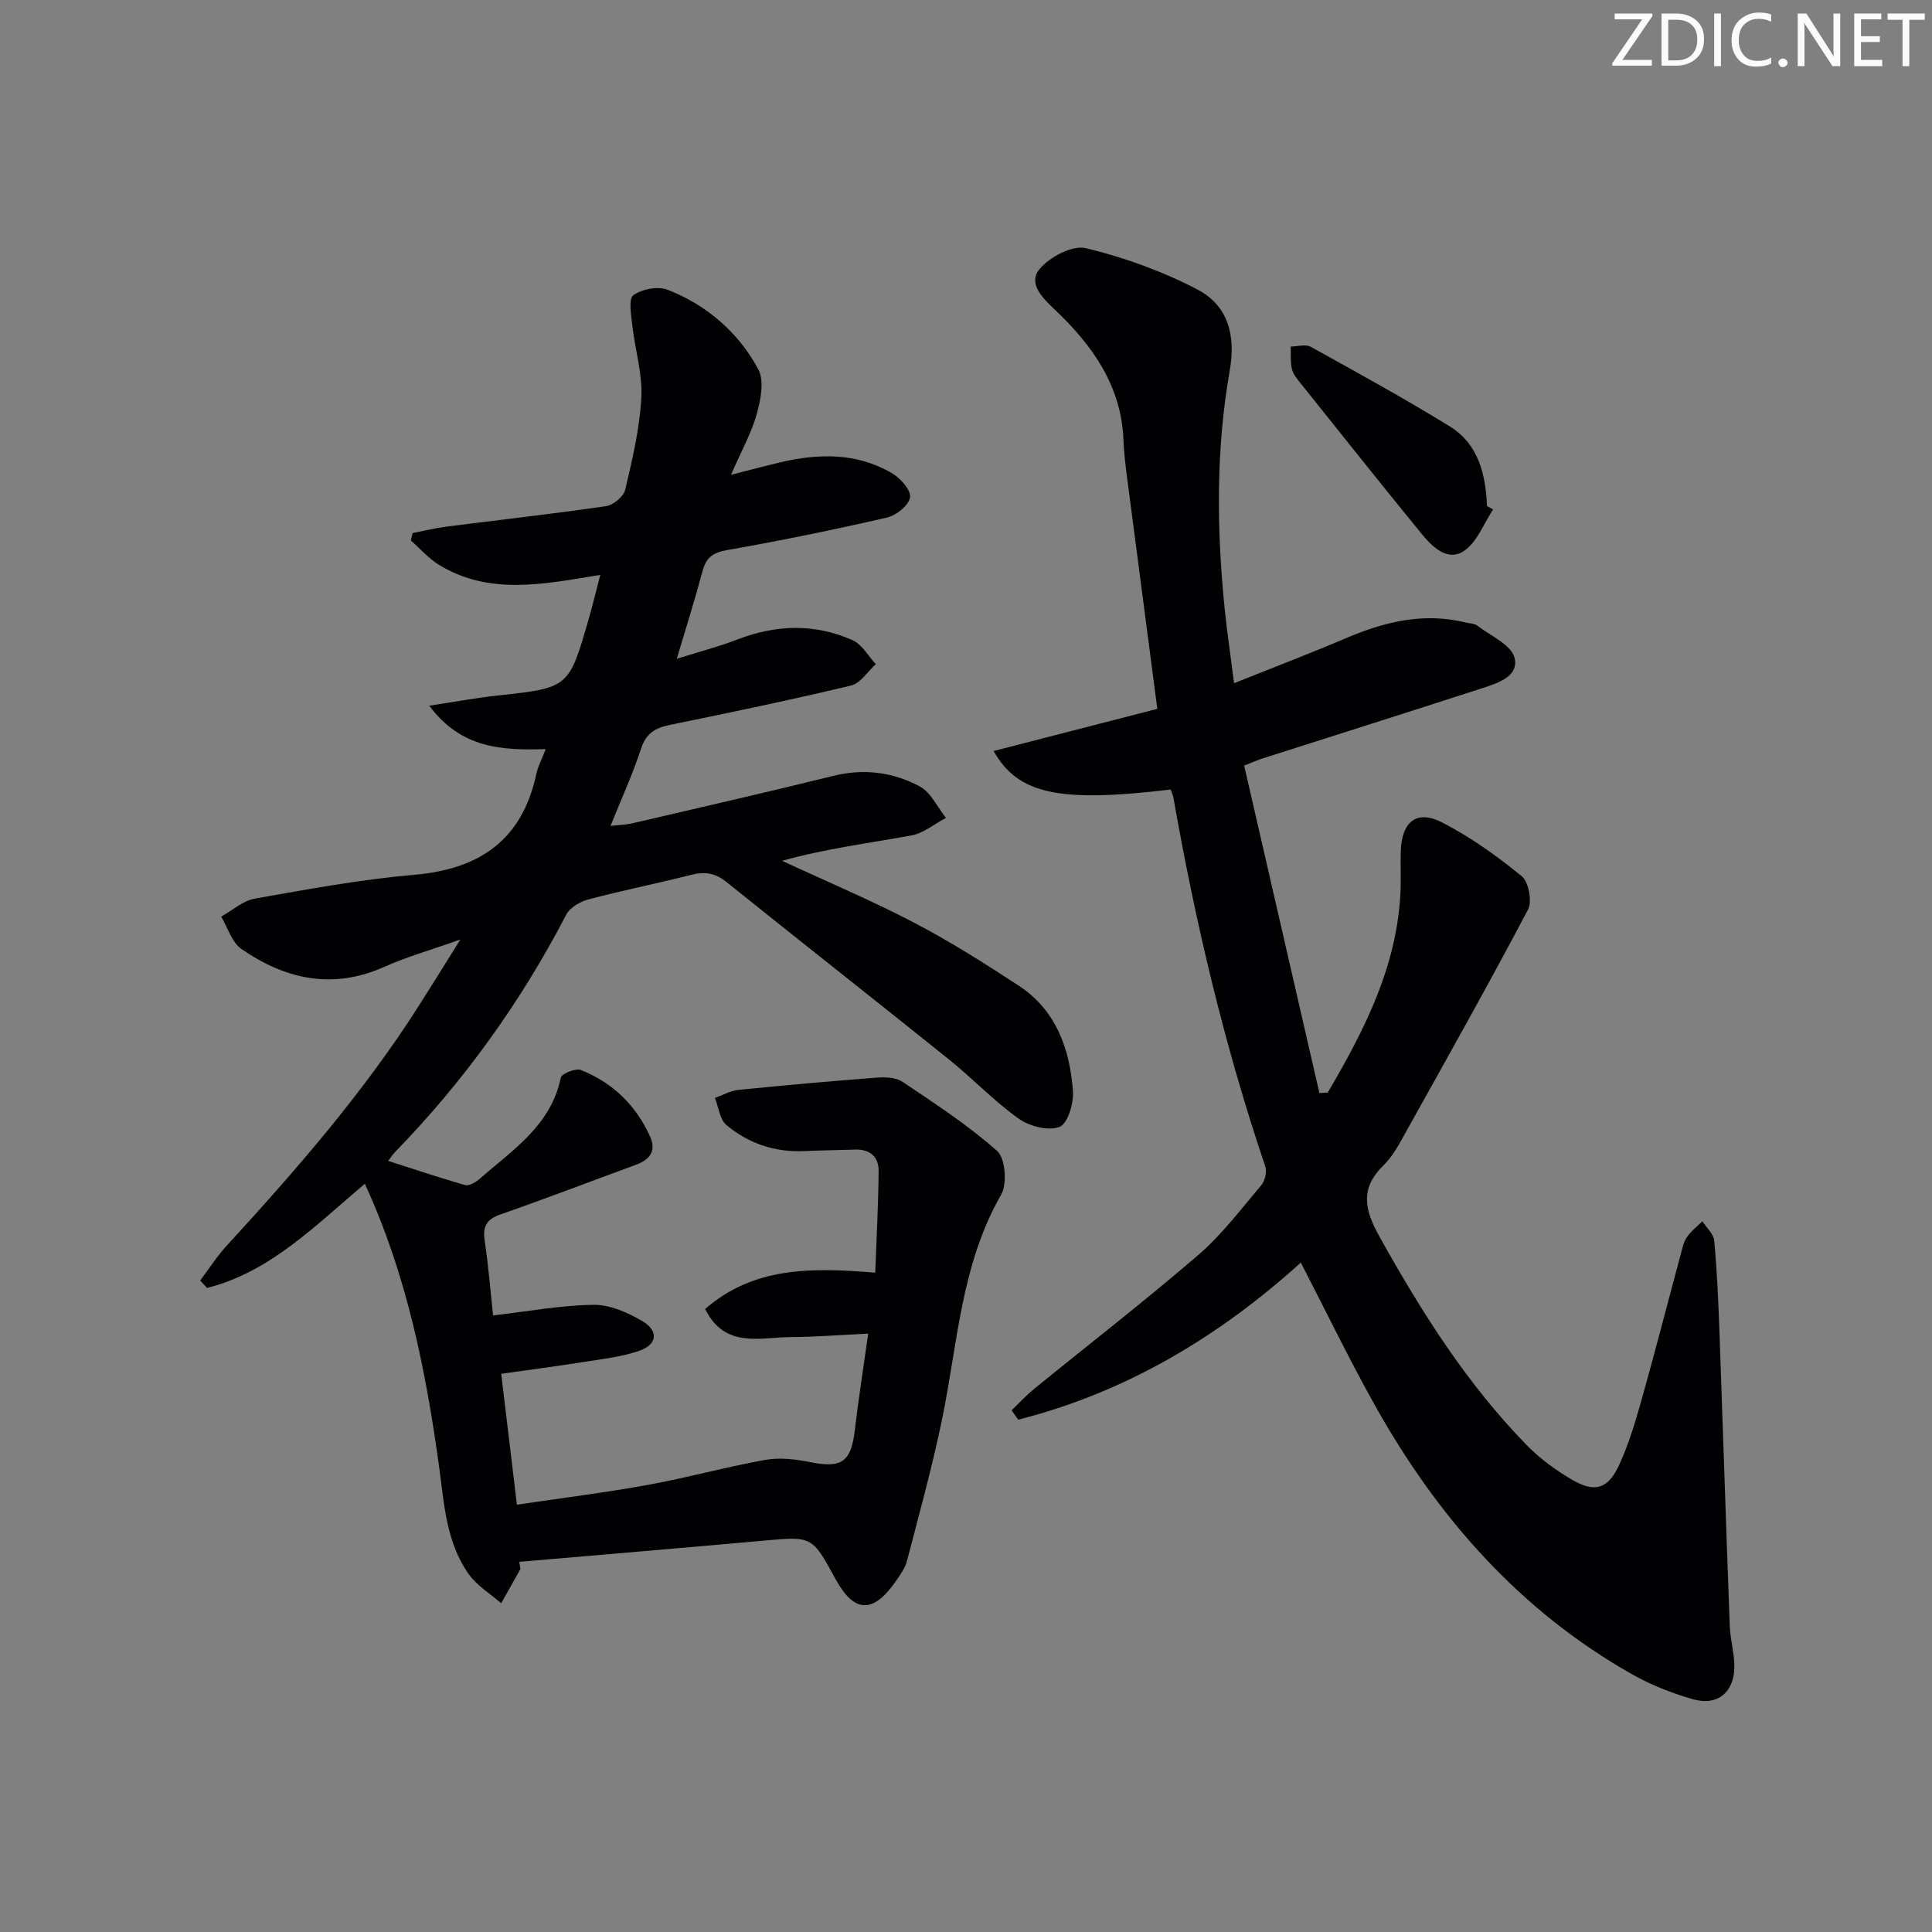 <svg enable-background="new 0 0 400 400" viewBox="0 0 400 400" xmlns="http://www.w3.org/2000/svg"><rect x="0" y="0" width="400" height="400" fill="#808080" stroke="none"/><g fill="#fafbfa"><path d="m342.2 3.2-6.3 9.2h6.1v1.2h-8.2v-.5l6.2-9.1h-5.7v-1.2h7.8v.4z"/><path d="m344 13.7v-10.9h3.1c1.6 0 3 .5 4.1 1.4 1.1 1 1.6 2.2 1.6 3.9s-.5 3-1.6 4-2.5 1.5-4.2 1.5h-3zm1.4-9.6v8.4h1.6c1.4 0 2.5-.4 3.2-1.1.8-.8 1.2-1.8 1.2-3.2s-.4-2.4-1.2-3.1-1.8-1-3.1-1z"/><path d="m356.3 2.8v10.9h-1.4v-10.9z"/><path d="m366.6 13.2c-.8.4-1.8.6-3 .6-1.6 0-2.8-.5-3.7-1.5s-1.4-2.3-1.4-3.9c0-1.7.5-3.2 1.6-4.2s2.4-1.6 4-1.6c1 0 1.9.1 2.6.4v1.5c-.8-.4-1.6-.6-2.6-.6-1.2 0-2.2.4-3 1.2s-1.1 1.9-1.1 3.3c0 1.3.4 2.3 1.1 3.1s1.6 1.1 2.8 1.1c1.1 0 2-.2 2.8-.7v1.3z"/><path d="m368.2 13c0-.3.1-.5.3-.6.2-.2.4-.3.6-.3.3 0 .5.1.7.3s.3.4.3.6-.1.5-.3.6c-.2.2-.4.3-.7.3s-.5-.1-.6-.3c-.2-.2-.3-.4-.3-.6z"/><path d="m381.1 13.7h-1.7l-5.5-8.4c-.2-.2-.3-.5-.4-.7 0 .2.1.8.1 1.5v7.6h-1.4v-10.9h1.8l5.3 8.3c.3.4.4.6.4.8 0-.3-.1-.8-.1-1.6v-7.5h1.4v10.9z"/><path d="m389.7 13.7h-5.8v-10.9h5.6v1.2h-4.2v3.5h3.9v1.2h-3.9v3.7h4.4z"/><path d="m398.4 4.1h-3.1v9.6h-1.4v-9.6h-3.1v-1.3h7.7v1.3z"/></g><path d="m107.74 324.86c-1.32 2.36-2.65 4.72-3.97 7.08-2.27-1.98-5.01-3.63-6.71-6.01-4.71-6.61-5.09-14.57-6.15-22.29-2.76-19.97-6.67-39.64-15.37-58.54-10.2 8.55-19.52 18.23-32.68 21.56-.47-.52-.94-1.03-1.41-1.55 1.83-2.42 3.47-5.01 5.51-7.23 14.3-15.59 28.18-31.52 39.61-49.42 2.67-4.18 5.28-8.4 8.75-13.95-6.21 2.21-11.12 3.59-15.71 5.65-10.71 4.8-20.51 2.62-29.63-3.69-1.99-1.37-2.82-4.41-4.18-6.69 2.31-1.29 4.49-3.3 6.95-3.73 10.95-1.94 21.94-3.97 33-4.93 13.57-1.17 22.36-7.21 25.29-20.88.34-1.57 1.14-3.04 1.95-5.14-9.01.26-17.44-.06-24.12-8.99 5.28-.8 9.65-1.62 14.06-2.1 14.82-1.6 14.84-1.55 18.96-15.88.81-2.8 1.48-5.64 2.39-9.1-11.77 1.92-23.02 4.3-33.46-2.13-2.14-1.32-3.85-3.32-5.76-5 .12-.51.25-1.02.37-1.53 2.31-.45 4.6-1.03 6.93-1.33 11.03-1.41 22.08-2.64 33.07-4.24 1.52-.22 3.68-1.98 4.01-3.39 1.48-6.29 3-12.67 3.34-19.09.26-4.95-1.31-9.97-1.87-14.98-.24-2.13-.82-5.49.22-6.23 1.79-1.27 5.11-1.9 7.12-1.11 8.12 3.19 14.63 8.81 18.74 16.45 1.28 2.38.51 6.31-.31 9.26-1.09 3.92-3.15 7.57-5.33 12.59 4.19-1.06 7.14-1.86 10.12-2.56 7.99-1.89 15.89-2.05 23.2 2.23 1.75 1.02 3.97 3.51 3.75 5-.24 1.63-2.85 3.74-4.76 4.18-10.99 2.53-22.04 4.8-33.14 6.74-2.96.52-4.33 1.56-5.07 4.36-1.53 5.74-3.33 11.41-5.33 18.14 4.61-1.45 8.71-2.51 12.63-4.02 7.99-3.07 15.96-3.3 23.76.17 1.96.87 3.23 3.27 4.82 4.97-1.71 1.53-3.19 3.97-5.15 4.43-12.42 2.97-24.92 5.57-37.43 8.13-3.02.62-4.97 1.7-6.02 4.91-1.69 5.2-3.99 10.19-6.33 16.02 1.85-.21 3.21-.24 4.5-.54 13.9-3.24 27.81-6.41 41.66-9.83 6.32-1.56 12.35-.77 17.85 2.18 2.31 1.24 3.66 4.29 5.44 6.52-2.37 1.25-4.61 3.17-7.12 3.63-8.87 1.62-17.83 2.75-26.81 5.26 9.11 4.23 18.38 8.14 27.28 12.78 7.48 3.9 14.66 8.45 21.73 13.08 7.72 5.06 10.55 13.07 11.21 21.77.19 2.54-1.08 6.81-2.77 7.46-2.32.9-6.24-.12-8.47-1.71-5.13-3.65-9.52-8.31-14.45-12.27-15.31-12.3-30.75-24.43-46.06-36.73-2.31-1.86-4.47-2.19-7.25-1.48-7.07 1.79-14.23 3.22-21.28 5.08-1.72.46-3.84 1.67-4.61 3.14-9.43 18.15-21.22 34.56-35.49 49.21-.45.46-.79 1.02-1.39 1.8 5.48 1.75 10.68 3.52 15.97 5.01.82.23 2.19-.61 3-1.32 6.81-5.97 14.74-11.03 16.77-20.94.17-.82 3.09-1.99 4.16-1.57 6.6 2.63 11.44 7.33 14.35 13.85 1.29 2.9-.09 4.72-2.9 5.75-9.34 3.43-18.63 7-28.02 10.27-2.94 1.02-3.8 2.48-3.35 5.48.78 5.23 1.2 10.52 1.74 15.47 7.14-.83 13.95-2.11 20.78-2.2 3.39-.05 7.11 1.59 10.14 3.38 3.41 2.02 3.07 4.85-.66 6.14-3.71 1.28-7.73 1.71-11.64 2.33-5.39.86-10.8 1.56-16.94 2.43 1.06 8.86 2.1 17.51 3.25 27.1 9.24-1.37 18.25-2.49 27.16-4.11 8.15-1.48 16.15-3.72 24.3-5.17 2.98-.53 6.26-.13 9.28.47 6.49 1.31 8.45-.04 9.22-6.62.75-6.4 1.76-12.77 2.77-19.99-5.59.27-10.83.68-16.07.72-6.4.06-13.62 2.4-17.69-5.81 10.06-8.78 22.01-8.61 35.22-7.53.25-6.93.64-13.99.7-21.06.02-2.91-1.79-4.53-4.87-4.42-3.5.12-6.99.15-10.49.31-6.09.28-11.57-1.56-16.16-5.4-1.38-1.16-1.61-3.69-2.37-5.6 1.6-.57 3.17-1.5 4.81-1.66 9.56-.97 19.13-1.82 28.72-2.55 1.76-.13 3.94-.06 5.3.86 6.72 4.52 13.58 8.97 19.6 14.33 1.71 1.53 2.11 6.81.82 9.06-8.31 14.46-8.98 30.75-12.22 46.46-2.03 9.86-4.73 19.59-7.27 29.34-.41 1.56-1.46 2.99-2.41 4.35-4.64 6.62-8.56 6.43-12.36-.55-4.89-8.98-4.88-8.9-14.97-7.98-16.84 1.52-33.69 2.93-50.53 4.38.06.48.15.99.23 1.5z" fill="#010104"/><path d="m255.5 141.45c8.26-3.31 15.82-6.19 23.26-9.36 7.98-3.4 16.07-5.34 24.73-3.2.8.2 1.78.18 2.38.65 2.76 2.12 7.07 3.98 7.71 6.68.94 3.92-3.69 5.29-7 6.36-14.99 4.86-30.02 9.6-45.02 14.4-1.08.34-2.12.8-3.97 1.52 5.21 22.68 10.4 45.25 15.58 67.81.58-.04 1.15-.07 1.73-.11 7.62-13 14.46-26.3 15.07-41.91.1-2.66-.05-5.33.04-8 .19-6.21 3.3-8.73 8.63-5.98 5.84 3.01 11.31 6.93 16.41 11.09 1.44 1.18 2.21 5.23 1.31 6.92-8.14 15.44-16.7 30.66-25.2 45.9-1.37 2.47-2.73 5.11-4.71 7.04-4.97 4.87-3.93 9.24-.8 14.85 8.63 15.48 18.01 30.35 30.43 43.08 2.75 2.82 6.07 5.23 9.48 7.22 4.64 2.7 7.37 1.87 9.66-3.09 2-4.34 3.38-8.99 4.68-13.61 2.79-9.9 5.34-19.87 8.02-29.81.34-1.28.61-2.68 1.32-3.74.84-1.26 2.13-2.22 3.22-3.31.85 1.33 2.32 2.61 2.45 4.01.57 6.12.84 12.27 1.07 18.42.74 20.45 1.38 40.9 2.15 61.35.1 2.81.95 5.6.95 8.4 0 5.3-3.45 8.22-8.52 6.79-4.44-1.25-8.85-3.01-12.86-5.29-23.09-13.13-39.97-32.33-52.84-55.22-5.44-9.68-10.27-19.72-15.54-29.9-17.07 15.42-36.27 26.88-58.51 32.52-.46-.64-.91-1.29-1.37-1.93 1.53-1.47 2.96-3.06 4.6-4.39 11.35-9.25 22.95-18.22 34.04-27.77 4.88-4.2 8.85-9.49 13.04-14.44.77-.91 1.22-2.78.85-3.88-8.43-24.91-14.45-50.4-19.01-76.27-.11-.62-.39-1.22-.58-1.79-23.02 2.75-31.56 1.04-36.67-7.97 11.46-2.95 22.73-5.85 33.9-8.73-2.15-16.39-4.2-32.01-6.23-47.64-.34-2.64-.68-5.29-.78-7.94-.41-11.31-6.42-19.67-14.21-27.07-2.51-2.38-5.62-5.41-3.18-8.38 2.07-2.52 6.81-5.02 9.6-4.35 7.95 1.91 15.86 4.78 23.11 8.56 6.29 3.28 7.98 9.46 6.69 16.75-2.91 16.47-2.71 33.09-1.02 49.7.48 4.6 1.17 9.19 1.91 15.06z" fill="#010104"/><path d="m309.14 105.47c-1.99 2.97-3.37 6.9-6.14 8.66-3.4 2.17-6.54-.99-8.75-3.7-8.41-10.3-16.68-20.7-24.98-31.08-.72-.9-1.55-1.89-1.8-2.95-.34-1.49-.18-3.09-.24-4.65 1.39-.01 3.07-.54 4.14.05 9.68 5.36 19.39 10.69 28.81 16.49 5.91 3.64 7.41 9.91 7.69 16.49.42.22.85.46 1.27.69z" fill="#010104"/></svg>